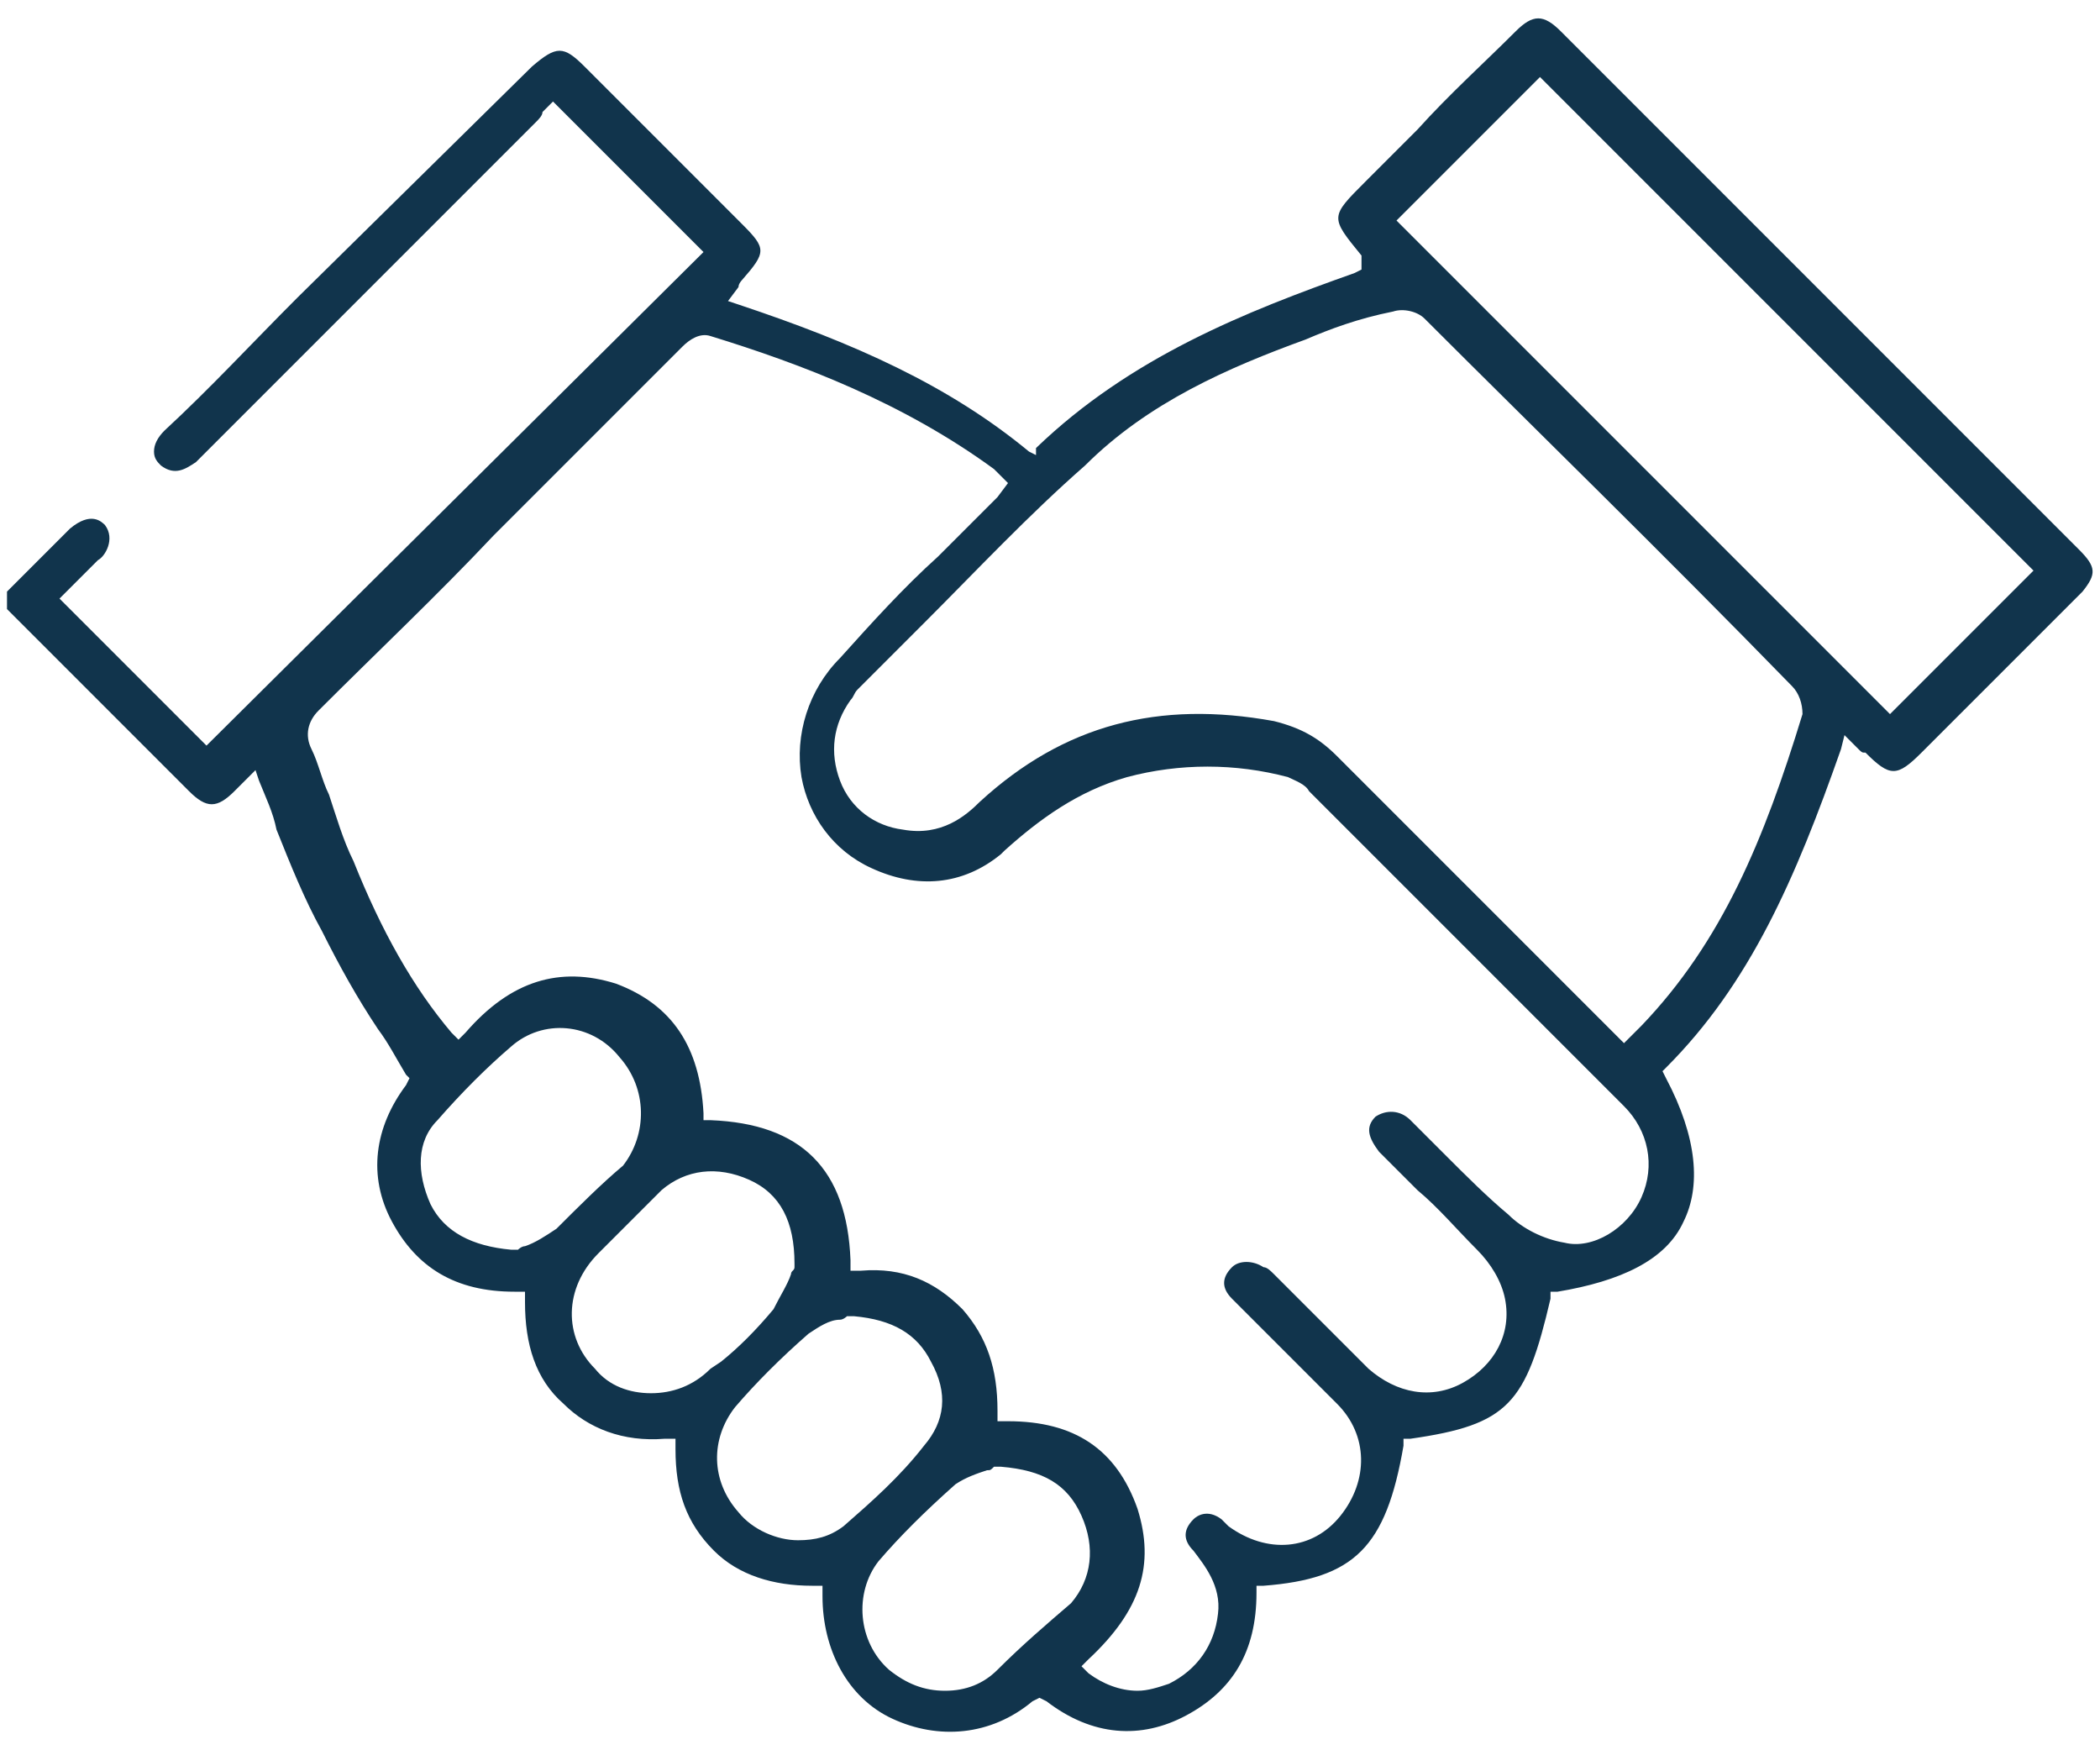 <?xml version="1.0" encoding="utf-8"?>
<!-- Generator: Adobe Illustrator 24.3.0, SVG Export Plug-In . SVG Version: 6.00 Build 0)  -->
<svg version="1.1" id="圖層_1" xmlns="http://www.w3.org/2000/svg" xmlns:xlink="http://www.w3.org/1999/xlink" x="0px" y="0px"
	 viewBox="0 0 60 50" width="60" height="50" style="enable-background:new 0 0 60 50;" xml:space="preserve">
<style type="text/css">
	.st0{fill:#11344c;}
</style>
<path class="st0" d="M59.4,15.7c-4.9-4.9-9.9-9.9-14.8-14.8c-0.5-0.5-0.8-0.5-1.3,0c-0.9,0.9-1.9,1.8-2.8,2.8L39,5.2
	c-1,1-1,1-0.1,2.1v0.1v0.3l-0.2,0.1c-3.1,1.1-6.4,2.4-9.1,5V13l-0.2-0.1c-2.3-1.9-5-3.1-8.3-4.2l-0.3-0.1l0.3-0.4
	c0-0.1,0.1-0.2,0.1-0.2c0.7-0.8,0.7-0.9,0-1.6l-4.5-4.5c-0.6-0.6-0.8-0.6-1.5,0L8.5,8.5C7.2,9.8,6,11.1,4.7,12.3
	c-0.2,0.2-0.3,0.4-0.3,0.6c0,0.2,0.1,0.3,0.2,0.4c0.4,0.3,0.7,0.1,1-0.1c0.1-0.1,0.1-0.1,0.2-0.2l1.5-1.5c2.7-2.7,5.3-5.3,8-8
	c0.1-0.1,0.2-0.2,0.2-0.3l0.1-0.1l0.2-0.2l4.3,4.3L5.9,21.3l-3.7-3.7c-0.1-0.1-0.1-0.1-0.2-0.2l-0.3-0.3l0.5-0.5
	c0.2-0.2,0.4-0.4,0.6-0.6C3,15.9,3.3,15.4,3,15c-0.1-0.1-0.4-0.4-1,0.1c-0.4,0.4-0.8,0.8-1.3,1.3l-0.5,0.5v0.5l1.4,1.4
	c1.3,1.3,2.5,2.5,3.8,3.8c0.5,0.5,0.8,0.5,1.3,0c0.1-0.1,0.2-0.2,0.3-0.3L7.3,22l0.1,0.3c0.2,0.5,0.4,0.9,0.5,1.4
	c0.4,1,0.8,2,1.3,2.9c0.5,1,1,1.9,1.6,2.8c0.3,0.4,0.5,0.8,0.8,1.3l0.1,0.1L11.6,31c-0.9,1.2-1.1,2.6-0.4,3.9s1.8,2,3.5,2H15v0.3
	c0,1.2,0.3,2.2,1.1,2.9c0.7,0.7,1.7,1.1,2.9,1h0.3v0.3c0,1.2,0.3,2.1,1.1,2.9c0.7,0.7,1.7,1,2.8,1h0.3v0.3c0,1.5,0.7,2.9,2,3.5
	s2.8,0.5,4-0.5l0.2-0.1l0.2,0.1c1.3,1,2.7,1.1,4,0.4c1.3-0.7,2-1.8,2-3.5v-0.2h0.2c2.6-0.2,3.5-1.1,4-4v-0.2h0.2c2.8-0.4,3.3-1,4-4
	v-0.2h0.2c1.8-0.3,3.1-0.9,3.6-2c0.5-1,0.4-2.4-0.5-4.1l-0.1-0.2l0.1-0.1c2.4-2.4,3.7-5.4,5-9.1l0.1-0.4l0.4,0.4
	c0.1,0.1,0.1,0.1,0.2,0.1c0.7,0.7,0.9,0.7,1.6,0l1-1c1.2-1.2,2.4-2.4,3.6-3.6C59.9,16.4,59.9,16.2,59.4,15.7z M15.9,35.1
	c-0.3,0.2-0.6,0.4-0.9,0.5c-0.1,0-0.2,0.1-0.2,0.1h-0.1h-0.1c-1.1-0.1-1.9-0.5-2.3-1.3c-0.4-0.9-0.4-1.8,0.2-2.4
	c0.7-0.8,1.4-1.5,2.1-2.1c0.9-0.8,2.3-0.7,3.1,0.3c0.8,0.9,0.8,2.2,0.1,3.1C17.2,33.8,16.5,34.5,15.9,35.1z M20.3,39.1
	c-0.5,0.5-1.1,0.7-1.7,0.7s-1.2-0.2-1.6-0.7c-0.9-0.9-0.9-2.3,0.1-3.3c0.6-0.6,1.2-1.2,1.8-1.8c0.7-0.6,1.6-0.7,2.5-0.3
	s1.3,1.2,1.3,2.4v0.1c0,0.1-0.1,0.1-0.1,0.2c-0.1,0.3-0.3,0.6-0.5,1c-0.5,0.6-1,1.1-1.5,1.5L20.3,39.1z M24.1,43.6
	c-0.4,0.3-0.8,0.4-1.3,0.4c-0.6,0-1.3-0.3-1.7-0.8c-0.8-0.9-0.8-2.1-0.1-3c0.6-0.7,1.3-1.4,2.1-2.1c0.3-0.2,0.6-0.4,0.9-0.4
	c0.1,0,0.2-0.1,0.2-0.1h0.1h0.1c1.1,0.1,1.8,0.5,2.2,1.3c0.5,0.9,0.4,1.7-0.2,2.4C25.7,42.2,24.9,42.9,24.1,43.6z M28.5,47.7
	c-0.4,0.4-0.9,0.6-1.5,0.6s-1.1-0.2-1.6-0.6c-0.9-0.8-1-2.2-0.3-3.1c0.6-0.7,1.3-1.4,2.2-2.2c0.3-0.2,0.6-0.3,0.9-0.4
	c0.1,0,0.1,0,0.2-0.1h0.1h0.1c1.2,0.1,1.9,0.5,2.3,1.4s0.3,1.8-0.3,2.5C29.9,46.4,29.2,47,28.5,47.7z M46.9,34.2
	c-0.4,0.9-1.4,1.5-2.2,1.3c-0.6-0.1-1.2-0.4-1.6-0.8c-0.6-0.5-1.2-1.1-1.8-1.7c-0.2-0.2-0.5-0.5-0.7-0.7l-0.1-0.1
	c-0.1-0.1-0.2-0.2-0.2-0.2c-0.3-0.3-0.7-0.3-1-0.1c-0.3,0.3-0.2,0.6,0.1,1c0.4,0.4,0.7,0.7,1.1,1.1c0.6,0.5,1.1,1.1,1.7,1.7
	c0.4,0.4,0.7,0.9,0.8,1.4c0.2,1-0.3,1.9-1.2,2.4s-1.9,0.3-2.7-0.4c-0.6-0.6-1.2-1.2-1.8-1.8l-0.9-0.9c-0.1-0.1-0.2-0.2-0.3-0.2
	c-0.3-0.2-0.7-0.2-0.9,0c-0.3,0.3-0.3,0.6,0,0.9c0.2,0.2,0.4,0.4,0.6,0.6l0.2,0.2c0.2,0.2,0.5,0.5,0.7,0.7c0.5,0.5,1,1,1.5,1.5
	c0.9,0.9,0.9,2.2,0.1,3.2c-0.8,1-2.1,1.1-3.2,0.3L35,43.5l-0.1-0.1c-0.4-0.3-0.7-0.1-0.8,0c-0.3,0.3-0.3,0.6,0,0.9
	c0.3,0.4,0.8,1,0.7,1.8c-0.1,0.9-0.6,1.6-1.4,2c-0.3,0.1-0.6,0.2-0.9,0.2c-0.5,0-1-0.2-1.4-0.5l-0.2-0.2l0.2-0.2
	c1.5-1.4,1.9-2.7,1.4-4.3c-0.6-1.7-1.8-2.5-3.7-2.5h-0.3v-0.3c0-1.2-0.3-2.1-1-2.9c-0.8-0.8-1.7-1.2-2.9-1.1h-0.3V36
	c-0.1-2.6-1.4-3.9-4-4h-0.2v-0.2c-0.1-1.9-0.9-3.1-2.5-3.7c-1.6-0.5-3-0.1-4.3,1.4l-0.2,0.2l-0.2-0.2c-1.1-1.3-2-2.9-2.8-4.9
	c-0.3-0.6-0.5-1.3-0.7-1.9c-0.2-0.4-0.3-0.9-0.5-1.3s-0.1-0.8,0.2-1.1c1.7-1.7,3.4-3.3,5-5c1.8-1.8,3.6-3.6,5.4-5.4
	c0.2-0.2,0.5-0.4,0.8-0.3c2.6,0.8,5.5,1.9,8.1,3.8l0.1,0.1l0.3,0.3l-0.3,0.4c-0.1,0.1-0.2,0.2-0.3,0.3c-0.5,0.5-0.9,0.9-1.4,1.4
	c-1,0.9-1.9,1.9-2.8,2.9c-0.9,0.9-1.3,2.2-1.1,3.4c0.2,1.1,0.9,2.1,2,2.6c1.3,0.6,2.6,0.5,3.7-0.4l0.1-0.1c1-0.9,2.1-1.7,3.5-2.1
	c1.5-0.4,3.1-0.4,4.6,0c0.2,0.1,0.5,0.2,0.6,0.4c3,3,6,6,9,9C47.1,32.3,47.3,33.3,46.9,34.2z M51.5,20.4c-1.1,3.6-2.3,6.5-4.6,8.9
	c-0.1,0.1-0.1,0.1-0.2,0.2l-0.3,0.3l-4-4c-0.4-0.4-0.8-0.8-1.2-1.2c-1-1-2-2-3-3c-0.5-0.5-1-0.8-1.8-1c-3.3-0.6-6,0.1-8.4,2.3
	c-0.4,0.4-1.1,1-2.2,0.8c-0.8-0.1-1.5-0.6-1.8-1.4s-0.2-1.6,0.3-2.3c0.1-0.1,0.1-0.2,0.2-0.3c0.6-0.6,1.3-1.3,1.9-1.9
	c1.5-1.5,3-3.1,4.6-4.5c1.8-1.8,4.1-2.8,6.3-3.6c0.7-0.3,1.5-0.6,2.5-0.8c0.3-0.1,0.7,0,0.9,0.2c3.2,3.2,6.7,6.6,10.5,10.5
	C51.4,19.8,51.5,20.1,51.5,20.4z M54,20.4L39.9,6.3L44,2.2l14.1,14.1L54,20.4z"/>
</svg>
